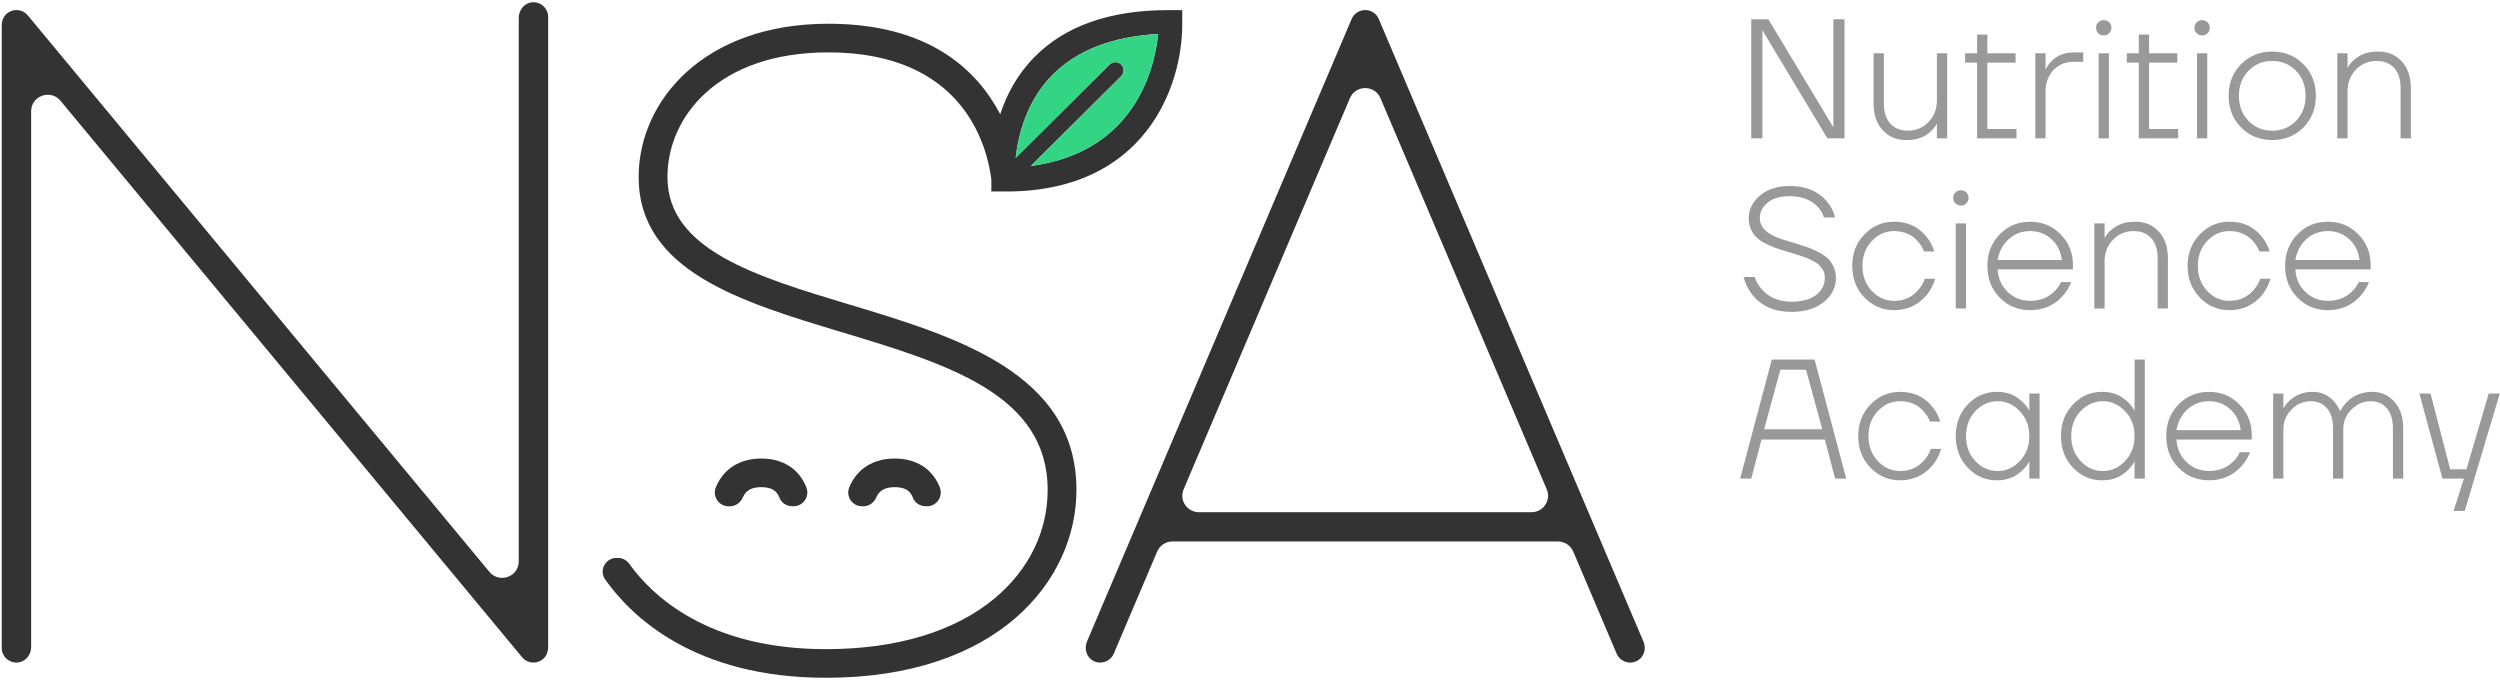 <?xml version="1.0" encoding="UTF-8"?> <svg xmlns="http://www.w3.org/2000/svg" width="813" height="221" viewBox="0 0 813 221" fill="none"> <g opacity="0.8"> <path d="M569.505 44.987V6.257H575.069L596.214 41.394H596.272L596.214 40.84V6.257H599.834V44.987H594.27L573.125 9.85H573.067L573.125 10.403V44.987H569.505Z" fill="#808080"></path> <path d="M609.296 33.649V17.324H612.635V33.643C612.635 36.486 613.332 38.667 614.72 40.2C616.114 41.732 618.014 42.495 620.425 42.495C623.099 42.495 625.337 41.554 627.16 39.672C628.976 37.789 629.885 35.411 629.885 32.536V17.324H633.223V44.988H629.885V40.289H629.827C629.085 41.688 627.895 42.915 626.265 43.964C624.634 45.014 622.497 45.542 619.862 45.542C616.748 45.542 614.208 44.473 612.239 42.33C610.269 40.193 609.29 37.293 609.29 33.643L609.296 33.649Z" fill="#808080"></path> <path d="M639.06 20.37V17.324H642.955V11.238H646.293V17.324H655.471V20.37H646.293V41.948H655.753V44.994H642.955V20.37H639.06Z" fill="#808080"></path> <path d="M661.877 44.989V17.325H665.216V22.578H665.273C665.753 21.548 666.405 20.626 667.224 19.812C669.079 17.967 671.471 17.045 674.4 17.045H677.464V20.091H674.4C671.727 20.091 669.533 20.988 667.806 22.775C666.079 24.562 665.216 26.896 665.216 29.777V44.995H661.877V44.989Z" fill="#808080"></path> <path d="M682.355 10.8C681.875 10.323 681.632 9.732 681.632 9.032C681.632 8.333 681.875 7.742 682.355 7.265C682.834 6.788 683.429 6.546 684.133 6.546C684.836 6.546 685.431 6.788 685.911 7.265C686.39 7.742 686.633 8.333 686.633 9.032C686.633 9.732 686.39 10.323 685.911 10.8C685.431 11.284 684.836 11.519 684.133 11.519C683.429 11.519 682.834 11.277 682.355 10.8V10.8ZM682.463 44.996V17.325H685.802V44.989H682.463V44.996Z" fill="#808080"></path> <path d="M691.647 20.37V17.324H695.543V11.238H698.881V17.324H708.059V20.37H698.881V41.948H708.341V44.994H695.543V20.37H691.647Z" fill="#808080"></path> <path d="M714.356 10.8C713.876 10.323 713.633 9.732 713.633 9.032C713.633 8.333 713.876 7.742 714.356 7.265C714.835 6.788 715.43 6.546 716.134 6.546C716.837 6.546 717.432 6.788 717.912 7.265C718.391 7.742 718.634 8.333 718.634 9.032C718.634 9.732 718.391 10.323 717.912 10.8C717.432 11.284 716.837 11.519 716.134 11.519C715.43 11.519 714.835 11.277 714.356 10.8V10.8ZM714.464 44.996V17.325H717.803V44.989H714.464V44.996Z" fill="#808080"></path> <path d="M728.811 41.451C726.106 38.723 724.75 35.289 724.75 31.162C724.75 27.034 726.106 23.6 728.811 20.872C731.517 18.143 734.894 16.776 738.936 16.776C742.978 16.776 746.355 18.143 749.061 20.872C751.766 23.6 753.122 27.034 753.122 31.162C753.122 35.289 751.766 38.723 749.061 41.451C746.349 44.179 742.978 45.547 738.936 45.547C734.894 45.547 731.517 44.179 728.811 41.451ZM731.203 23.028C729.125 25.164 728.089 27.88 728.089 31.162C728.089 34.443 729.125 37.158 731.203 39.295C733.282 41.432 735.86 42.507 738.936 42.507C742.012 42.507 744.59 41.438 746.669 39.295C748.747 37.158 749.783 34.443 749.783 31.162C749.783 27.88 748.747 25.171 746.669 23.028C744.59 20.891 742.012 19.816 738.936 19.816C735.86 19.816 733.282 20.884 731.203 23.028Z" fill="#808080"></path> <path d="M760.084 44.989V17.325H763.423V22.024H763.48C764.152 20.657 765.322 19.442 767.011 18.374C768.699 17.306 770.842 16.771 773.439 16.771C776.553 16.771 779.092 17.84 781.062 19.983C783.026 22.12 784.011 25.02 784.011 28.67V44.989H780.672V28.67C780.672 25.828 779.975 23.646 778.587 22.113C777.193 20.581 775.293 19.818 772.882 19.818C770.209 19.818 767.964 20.759 766.147 22.641C764.331 24.524 763.423 26.902 763.423 29.777V44.995H760.084V44.989Z" fill="#808080"></path> <path d="M567.011 90.083H570.631C571.149 91.635 571.93 92.977 572.966 94.121C575.339 96.78 578.549 98.102 582.592 98.102C586.077 98.102 588.757 97.365 590.631 95.889C592.505 94.414 593.439 92.57 593.439 90.356C593.439 89.765 593.375 89.231 593.247 88.754C593.119 88.277 592.889 87.813 592.55 87.368C592.217 86.922 591.91 86.547 591.629 86.236C591.348 85.924 590.894 85.593 590.267 85.237C589.64 84.881 589.147 84.62 588.796 84.436C588.444 84.251 587.843 84.003 586.986 83.692C586.129 83.38 585.521 83.164 585.15 83.056C584.779 82.948 584.095 82.731 583.091 82.42C582.086 82.108 581.421 81.892 581.089 81.784C579.605 81.377 578.364 80.989 577.36 80.62C576.356 80.251 575.262 79.761 574.079 79.157C572.889 78.547 571.936 77.892 571.213 77.192C570.491 76.493 569.883 75.609 569.403 74.534C568.924 73.466 568.681 72.283 568.681 70.992C568.681 68.117 569.902 65.643 572.352 63.576C574.801 61.51 578.025 60.479 582.035 60.479C587.305 60.479 591.367 62.196 594.219 65.624C595.441 67.1 596.298 68.798 596.778 70.712H593.158C592.748 69.421 592.083 68.276 591.156 67.284C588.968 64.963 585.924 63.799 582.029 63.799C578.952 63.799 576.554 64.492 574.853 65.872C573.145 67.258 572.294 68.963 572.294 70.992C572.294 73.535 574.021 75.545 577.469 77.02C578.62 77.536 581.031 78.331 584.702 79.399C586.224 79.882 587.459 80.296 588.406 80.645C589.352 80.995 590.439 81.491 591.661 82.14C592.889 82.789 593.842 83.463 594.526 84.162C595.211 84.862 595.806 85.746 596.304 86.821C596.803 87.889 597.053 89.072 597.053 90.363C597.053 93.428 595.742 96.036 593.132 98.192C590.523 100.347 586.998 101.428 582.585 101.428C577.021 101.428 572.755 99.546 569.787 95.787C568.489 94.09 567.561 92.188 567.005 90.089L567.011 90.083Z" fill="#808080"></path> <path d="M606.316 96.75C603.662 94.002 602.338 90.581 602.338 86.485C602.338 82.39 603.662 78.968 606.316 76.221C608.97 73.474 612.188 72.1 615.967 72.1C620.381 72.1 623.886 73.722 626.482 76.972C627.634 78.371 628.484 79.98 629.041 81.786H625.702C625.184 80.495 624.5 79.388 623.643 78.466C621.711 76.253 619.153 75.146 615.961 75.146C613.14 75.146 610.723 76.228 608.702 78.383C606.681 80.539 605.67 83.242 605.67 86.492C605.67 89.742 606.681 92.438 608.702 94.6C610.723 96.756 613.147 97.837 615.961 97.837C619.191 97.837 621.826 96.642 623.866 94.238C624.832 93.131 625.536 91.936 625.983 90.638H629.322C628.766 92.521 627.896 94.238 626.706 95.783C623.886 99.179 620.304 100.871 615.967 100.871C612.181 100.871 608.964 99.497 606.316 96.75Z" fill="#808080"></path> <path d="M635.896 66.125C635.416 65.648 635.173 65.056 635.173 64.357C635.173 63.657 635.416 63.066 635.896 62.589C636.375 62.112 636.97 61.87 637.674 61.87C638.377 61.87 638.972 62.112 639.452 62.589C639.931 63.066 640.174 63.657 640.174 64.357C640.174 65.056 639.931 65.648 639.452 66.125C638.972 66.608 638.377 66.843 637.674 66.843C636.97 66.843 636.375 66.602 635.896 66.125ZM636.004 100.32V72.656H639.343V100.32H636.004Z" fill="#808080"></path> <path d="M650.304 96.781C647.63 94.053 646.3 90.619 646.3 86.492C646.3 82.364 647.637 78.93 650.304 76.202C652.977 73.474 656.277 72.106 660.211 72.106C664.144 72.106 667.4 73.461 670.086 76.17C672.772 78.879 674.122 82.231 674.122 86.212V87.598H649.638C649.786 90.511 650.86 92.947 652.862 94.899C654.864 96.852 657.314 97.831 660.204 97.831C663.396 97.831 666.012 96.813 668.052 94.785C669.018 93.901 669.741 92.883 670.22 91.738H673.559C672.887 93.475 671.947 95.001 670.719 96.33C667.975 99.357 664.47 100.864 660.204 100.864C656.271 100.864 652.971 99.497 650.297 96.769L650.304 96.781ZM649.638 84.552H670.508C670.208 81.862 669.107 79.617 667.195 77.83C665.283 76.043 662.955 75.146 660.211 75.146C657.467 75.146 655.126 76.03 653.201 77.805C651.269 79.573 650.086 81.824 649.638 84.552V84.552Z" fill="#808080"></path> <path d="M681.077 100.317V72.653H684.416V77.353H684.473C685.145 75.986 686.315 74.771 688.004 73.703C689.692 72.634 691.835 72.1 694.432 72.1C697.546 72.1 700.086 73.168 702.055 75.312C704.019 77.448 705.004 80.349 705.004 83.999V100.317H701.665V83.999C701.665 81.156 700.968 78.975 699.58 77.442C698.186 75.909 696.286 75.146 693.875 75.146C691.202 75.146 688.957 76.088 687.14 77.97C685.324 79.852 684.416 82.231 684.416 85.105V100.324H681.077V100.317Z" fill="#808080"></path> <path d="M715.38 96.749C712.725 94.001 711.401 90.58 711.401 86.484C711.401 82.389 712.725 78.968 715.38 76.22C718.034 73.473 721.251 72.099 725.031 72.099C729.444 72.099 732.949 73.721 735.546 76.971C736.697 78.37 737.548 79.979 738.104 81.785H734.765C734.247 80.494 733.563 79.387 732.706 78.465C730.774 76.252 728.216 75.145 725.025 75.145C722.204 75.145 719.786 76.227 717.765 78.382C715.744 80.538 714.734 83.241 714.734 86.491C714.734 89.741 715.744 92.437 717.765 94.599C719.786 96.755 722.21 97.836 725.025 97.836C728.254 97.836 730.89 96.641 732.93 94.237C733.896 93.13 734.599 91.935 735.047 90.637H738.385C737.829 92.52 736.959 94.237 735.77 95.782C732.949 99.178 729.367 100.87 725.031 100.87C721.245 100.87 718.028 99.496 715.38 96.749Z" fill="#808080"></path> <path d="M747.119 96.781C744.446 94.053 743.115 90.619 743.115 86.492C743.115 82.364 744.452 78.93 747.119 76.202C749.793 73.474 753.093 72.106 757.026 72.106C760.96 72.106 764.215 73.461 766.901 76.17C769.588 78.879 770.937 82.231 770.937 86.212V87.598H746.454C746.601 90.511 747.675 92.947 749.677 94.899C751.679 96.852 754.129 97.831 757.02 97.831C760.211 97.831 762.827 96.813 764.868 94.785C765.833 93.901 766.556 92.883 767.036 91.738H770.374C769.703 93.475 768.763 95.001 767.535 96.33C764.791 99.357 761.286 100.864 757.02 100.864C753.086 100.864 749.786 99.497 747.113 96.769L747.119 96.781ZM746.454 84.552H767.323C767.023 81.862 765.923 79.617 764.01 77.83C762.098 76.043 759.77 75.146 757.026 75.146C754.282 75.146 751.941 76.03 750.016 77.805C748.085 79.573 746.902 81.824 746.454 84.552Z" fill="#808080"></path> <path d="M565.895 155.652L576.192 116.923H590.103L600.394 155.652H596.78L593.442 142.927H572.853L569.515 155.652H565.901H565.895ZM573.685 139.607H592.604L587.321 120.242H578.974L573.685 139.607V139.607Z" fill="#808080"></path> <path d="M608.269 152.078C605.615 149.33 604.291 145.909 604.291 141.813C604.291 137.718 605.615 134.296 608.269 131.549C610.924 128.802 614.141 127.428 617.921 127.428C622.334 127.428 625.839 129.05 628.435 132.299C629.587 133.699 630.437 135.307 630.994 137.114H627.655C627.137 135.823 626.453 134.716 625.596 133.794C623.664 131.581 621.106 130.474 617.914 130.474C615.094 130.474 612.676 131.555 610.655 133.711C608.634 135.867 607.623 138.57 607.623 141.82C607.623 145.069 608.634 147.766 610.655 149.928C612.676 152.084 615.1 153.165 617.914 153.165C621.144 153.165 623.779 151.97 625.82 149.566C626.785 148.459 627.489 147.263 627.937 145.966H631.275C630.719 147.849 629.849 149.566 628.659 151.111C625.839 154.507 622.257 156.199 617.921 156.199C614.134 156.199 610.917 154.825 608.269 152.078V152.078Z" fill="#808080"></path> <path d="M639.9 152.077C637.303 149.33 636.005 145.908 636.005 141.813C636.005 137.717 637.303 134.296 639.9 131.548C642.497 128.801 645.65 127.427 649.359 127.427C651.995 127.427 654.22 128.063 656.037 129.335C657.853 130.607 659.132 132 659.874 133.513H659.932V127.981H663.27V155.645H659.932V150.112H659.874C659.132 151.625 657.853 153.018 656.037 154.29C654.22 155.562 651.995 156.198 649.359 156.198C645.65 156.198 642.497 154.824 639.9 152.077V152.077ZM642.375 133.711C640.354 135.866 639.344 138.569 639.344 141.819C639.344 145.069 640.354 147.765 642.375 149.927C644.396 152.083 646.82 153.164 649.634 153.164C652.449 153.164 654.783 152.083 656.843 149.927C658.902 147.772 659.932 145.069 659.932 141.819C659.932 138.569 658.902 135.873 656.843 133.711C654.783 131.555 652.378 130.473 649.634 130.473C646.891 130.473 644.396 131.555 642.375 133.711V133.711Z" fill="#808080"></path> <path d="M674.124 152.077C671.527 149.33 670.229 145.908 670.229 141.813C670.229 137.717 671.527 134.296 674.124 131.548C676.72 128.801 679.873 127.427 683.583 127.427C686.218 127.427 688.444 128.063 690.26 129.335C692.077 130.607 693.356 132 694.098 133.513H694.155V116.915H697.494V155.645H694.155V150.112H694.098C693.356 151.626 692.077 153.018 690.26 154.29C688.444 155.562 686.218 156.198 683.583 156.198C679.873 156.198 676.72 154.824 674.124 152.077V152.077ZM676.599 133.711C674.578 135.867 673.567 138.569 673.567 141.819C673.567 145.069 674.578 147.765 676.599 149.928C678.62 152.083 681.044 153.165 683.858 153.165C686.672 153.165 689.007 152.083 691.066 149.928C693.126 147.772 694.155 145.069 694.155 141.819C694.155 138.569 693.126 135.873 691.066 133.711C689.007 131.555 686.602 130.474 683.858 130.474C681.114 130.474 678.62 131.555 676.599 133.711Z" fill="#808080"></path> <path d="M708.455 152.108C705.782 149.38 704.451 145.946 704.451 141.819C704.451 137.691 705.788 134.257 708.455 131.529C711.128 128.801 714.429 127.433 718.362 127.433C722.296 127.433 725.551 128.788 728.237 131.497C730.924 134.206 732.273 137.558 732.273 141.539V142.925H707.79C707.937 145.838 709.011 148.274 711.013 150.226C713.015 152.178 715.465 153.158 718.356 153.158C721.547 153.158 724.163 152.14 726.204 150.112C727.169 149.228 727.892 148.21 728.372 147.065H731.71C731.039 148.802 730.099 150.328 728.871 151.657C726.127 154.684 722.622 156.191 718.356 156.191C714.422 156.191 711.122 154.824 708.449 152.096L708.455 152.108ZM707.79 139.879H728.659C728.359 137.189 727.259 134.944 725.346 133.157C723.434 131.37 721.106 130.473 718.362 130.473C715.618 130.473 713.277 131.357 711.352 133.132C709.421 134.899 708.238 137.151 707.79 139.879Z" fill="#808080"></path> <path d="M739.224 155.652V127.988H742.563V132.687H742.62C743.215 131.689 743.938 130.824 744.789 130.086C746.791 128.318 749.202 127.428 752.022 127.428C754.843 127.428 757.088 128.446 758.981 130.468C759.761 131.352 760.407 132.369 760.925 133.514H761.207C761.654 132.516 762.396 131.504 763.433 130.468C765.62 128.439 768.313 127.428 771.504 127.428C774.357 127.428 776.742 128.496 778.655 130.64C780.567 132.776 781.52 135.676 781.52 139.327V155.645H778.181V139.327C778.181 136.484 777.523 134.303 776.205 132.77C774.888 131.237 773.135 130.474 770.948 130.474C768.575 130.474 766.496 131.371 764.712 133.158C762.934 134.945 762.038 137.095 762.038 139.6V155.645H758.7V139.327C758.7 136.484 758.041 134.303 756.723 132.77C755.406 131.237 753.653 130.474 751.466 130.474C749.093 130.474 747.014 131.371 745.23 133.158C743.452 134.945 742.556 137.095 742.556 139.6V155.645H739.218L739.224 155.652Z" fill="#808080"></path> <path d="M786.791 127.988H790.405L796.807 152.605H802.09L809.324 127.988H812.937L801.527 166.164H797.914L801.252 155.652H794.293L786.778 127.988H786.791Z" fill="#808080"></path> <path d="M276.182 99.03C245.77 89.866 217.052 81.217 217.052 57.572C217.052 38.048 233.426 17.037 269.383 17.037C313.099 17.037 320.953 47.162 322.367 58.208C322.367 58.24 322.379 58.266 322.386 58.291V62.272H327.227C372.408 62.272 384.464 28.128 384.464 7.955V3.293H379.782C360.953 3.293 346.351 8.432 336.38 18.576C330.739 24.312 327.317 30.862 325.264 37.152C317.813 22.849 302.194 7.72 269.39 7.72C228.885 7.72 207.689 32.802 207.689 57.572C207.689 88.13 241.133 98.204 273.47 107.946C308.046 118.363 340.697 128.202 340.697 159.325C340.697 172.795 334.583 185.311 323.479 194.564C310.489 205.388 291.519 211.105 268.616 211.105C230.183 211.105 212.025 193.673 204.638 183.352C203.787 182.163 202.425 181.438 200.954 181.438H200.487C196.867 181.438 194.712 185.495 196.797 188.44C205.348 200.535 225.904 220.415 268.609 220.415C324.573 220.415 350.061 188.745 350.061 159.319C350.061 121.282 310.809 109.454 276.182 99.024V99.03ZM342.2 24.433C350.112 16.388 361.682 11.892 376.648 11.039C375.97 17.488 373.776 27.778 366.914 36.808C359.635 46.399 348.986 52.135 335.222 53.979L364.611 24.757C365.654 23.72 365.654 22.035 364.611 20.992C363.569 19.956 361.874 19.956 360.825 20.992L330.278 51.365C331.174 43.505 333.994 32.757 342.194 24.42L342.2 24.433Z" fill="black"></path> <path d="M237.385 164.643C239.24 164.637 240.82 163.467 241.555 161.775C241.824 161.158 242.201 160.541 242.719 160.02C243.794 158.952 245.38 158.43 247.574 158.43C249.767 158.43 251.264 158.926 252.287 159.95C252.837 160.497 253.221 161.19 253.483 161.871C254.117 163.511 255.735 164.573 257.506 164.618L257.935 164.631C261.146 164.713 263.384 161.527 262.239 158.538C261.593 156.859 260.589 155.072 259.035 153.482C257.084 151.492 253.509 149.113 247.574 149.113C241.638 149.113 238.063 151.473 236.08 153.444C234.501 155.021 233.464 156.802 232.786 158.475C231.59 161.432 233.759 164.656 236.963 164.637H237.385V164.643Z" fill="black"></path> <path d="M280.782 164.643C282.636 164.636 284.216 163.466 284.952 161.774C285.22 161.158 285.598 160.541 286.116 160.019C287.19 158.951 288.776 158.429 290.97 158.429C293.164 158.429 294.661 158.925 295.684 159.949C296.234 160.496 296.618 161.189 296.88 161.87C297.513 163.511 299.131 164.573 300.903 164.617L301.332 164.63C304.542 164.713 306.781 161.526 305.636 158.537C304.99 156.858 303.986 155.071 302.432 153.482C300.481 151.491 296.906 149.113 290.97 149.113C285.035 149.113 281.46 151.472 279.477 153.443C277.897 155.021 276.861 156.801 276.183 158.474C274.987 161.431 277.155 164.655 280.359 164.636H280.782V164.643Z" fill="black"></path> <path d="M360.832 21.005C361.875 19.968 363.57 19.968 364.619 21.005C365.661 22.041 365.661 23.727 364.619 24.77L335.23 53.992C348.993 52.141 359.636 46.405 366.921 36.821C373.784 27.784 375.978 17.501 376.656 11.052C361.689 11.904 350.119 16.394 342.207 24.445C334.008 32.783 331.181 43.524 330.292 51.391L360.839 21.017L360.832 21.005Z" fill="#00CB67"></path> <path d="M173.225 0.736C170.641 0.87 168.697 3.178 168.697 5.754V182.563C168.697 187.587 162.371 189.844 159.154 185.971L9.037 4.997C7.566 3.223 4.988 2.721 2.903 3.929C1.394 4.8 0.562 6.498 0.562 8.234V210.717C0.562 213.426 2.846 215.607 5.602 215.467C8.186 215.334 10.131 213.025 10.131 210.449V36.178C10.131 31.154 16.456 28.896 19.673 32.77L169.791 213.737C170.718 214.857 172.08 215.467 173.481 215.467C174.632 215.467 175.822 215.054 176.781 214.151C177.779 213.216 178.259 211.849 178.259 210.481V5.487C178.259 2.778 175.975 0.596 173.219 0.736H173.225Z" fill="black"></path> <path d="M534.469 208.694L448.368 6.174C447.62 4.412 445.887 3.274 443.962 3.274C442.036 3.274 440.303 4.418 439.555 6.174L353.486 208.618C352.475 210.99 353.358 213.864 355.692 214.99C358.18 216.192 361.135 215.06 362.197 212.567L376.319 179.351C377.163 177.367 379.114 176.082 381.282 176.082H506.647C508.809 176.082 510.766 177.373 511.611 179.351L525.733 212.567C526.507 214.379 528.278 215.473 530.139 215.473C531.009 215.473 531.905 215.232 532.717 214.723C534.719 213.464 535.39 210.863 534.469 208.694V208.694ZM498.051 166.568H389.878C386.021 166.568 383.412 162.657 384.915 159.128L438.998 31.917C440.853 27.555 447.07 27.555 448.925 31.917L503.008 159.128C504.511 162.657 501.902 166.568 498.045 166.568H498.051Z" fill="black"></path> </g> </svg> 